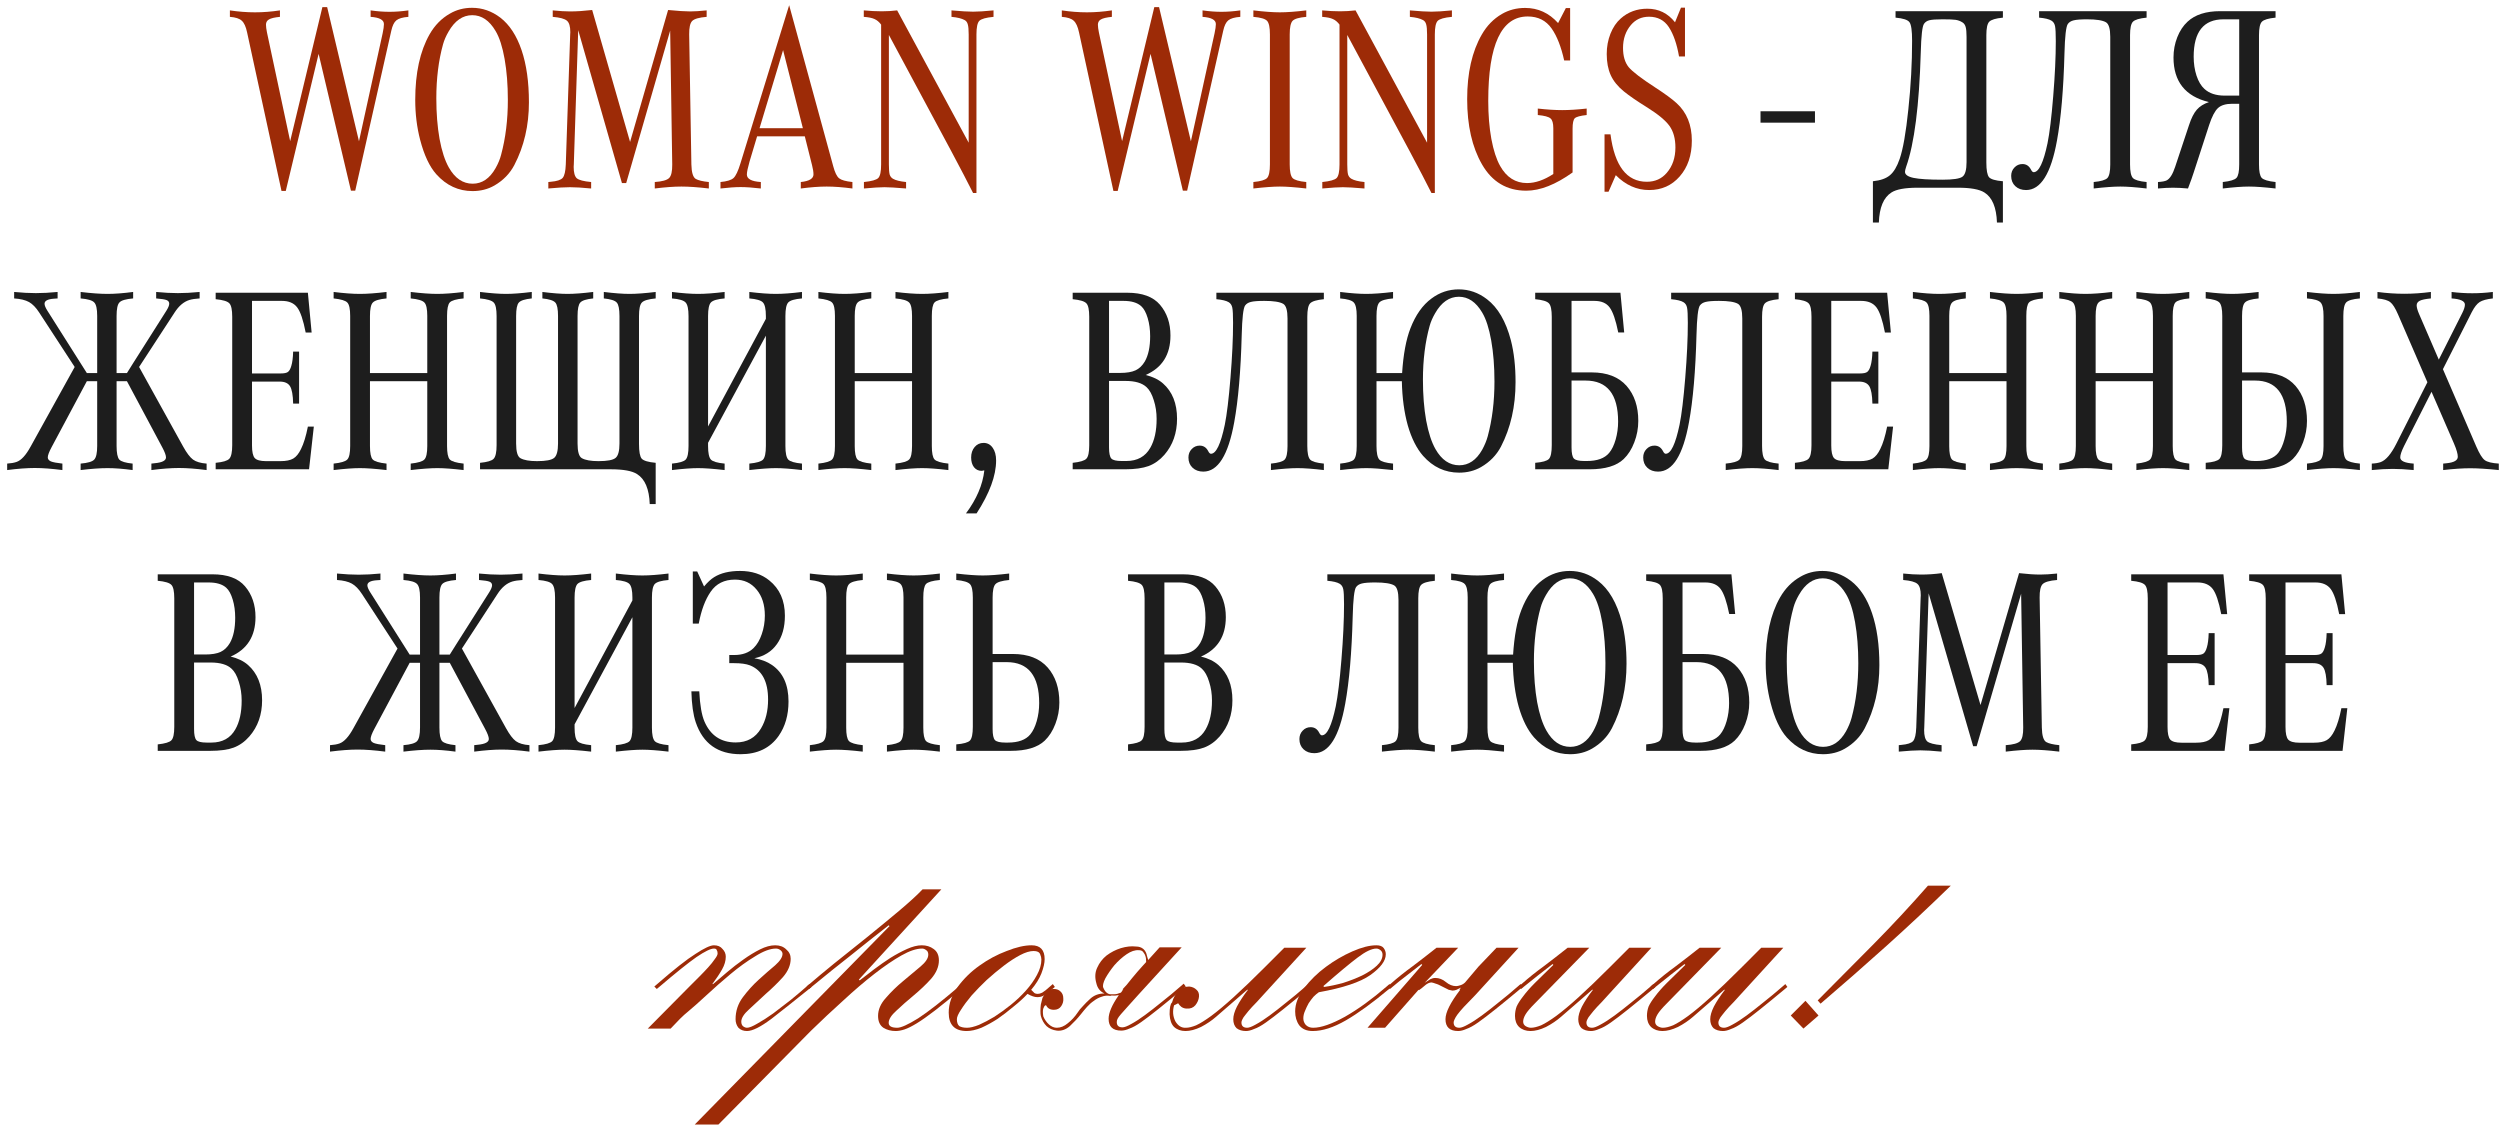 <?xml version="1.0" encoding="UTF-8"?> <svg xmlns="http://www.w3.org/2000/svg" width="293" height="132" viewBox="0 0 293 132" fill="none"><path d="M33.492 22.379H32.992L28.959 3.795C28.818 3.128 28.611 2.673 28.338 2.43C28.075 2.178 27.61 2.026 26.943 1.976V1.218C27.954 1.369 28.934 1.445 29.884 1.445C30.834 1.445 31.809 1.369 32.81 1.218V1.976C32.193 2.036 31.764 2.137 31.521 2.279C31.289 2.41 31.173 2.617 31.173 2.9C31.173 3.123 31.213 3.431 31.294 3.825L34.007 16.543L37.782 0.839H38.343L42.072 16.558L44.846 3.901C44.947 3.426 44.997 3.067 44.997 2.825C44.997 2.329 44.477 2.046 43.436 1.976V1.218C44.214 1.329 44.952 1.384 45.649 1.384C46.346 1.384 47.084 1.329 47.862 1.218V1.976C47.195 2.026 46.725 2.163 46.453 2.385C46.19 2.597 45.993 3.001 45.861 3.598L41.632 22.349H41.132L37.342 6.311L33.492 22.379Z" fill="#9D2B07"></path><path d="M55.321 0.915C56.523 0.915 57.63 1.299 58.64 2.067C59.722 2.905 60.55 4.174 61.126 5.871C61.702 7.559 61.99 9.6 61.99 11.996C61.99 14.704 61.419 17.155 60.278 19.348C59.752 20.348 58.974 21.146 57.943 21.743C57.185 22.177 56.331 22.395 55.381 22.395C53.734 22.395 52.319 21.738 51.137 20.424C50.338 19.524 49.707 18.18 49.242 16.392C48.858 14.916 48.666 13.355 48.666 11.708C48.666 8.555 49.227 5.993 50.348 4.022C50.955 2.961 51.748 2.152 52.728 1.597C53.507 1.142 54.371 0.915 55.321 0.915ZM55.351 1.779C54.229 1.779 53.299 2.425 52.562 3.719C52.269 4.224 52.056 4.714 51.925 5.189C51.4 7.079 51.137 9.191 51.137 11.526C51.137 13.274 51.263 14.861 51.516 16.285C51.778 17.7 52.142 18.817 52.607 19.636C53.325 20.899 54.254 21.53 55.396 21.53C56.498 21.53 57.392 20.924 58.079 19.711C58.383 19.176 58.6 18.65 58.731 18.135C59.257 16.184 59.52 14.042 59.52 11.708C59.52 9.939 59.393 8.342 59.141 6.917C58.888 5.482 58.534 4.386 58.079 3.628C57.352 2.395 56.442 1.779 55.351 1.779Z" fill="#9D2B07"></path><path d="M67.766 3.537L67.251 19.272C67.24 19.444 67.235 19.54 67.235 19.56C67.235 20.227 67.357 20.672 67.599 20.894C67.852 21.106 68.413 21.253 69.282 21.333V22.091C68.251 21.99 67.422 21.94 66.796 21.94C66.189 21.94 65.346 21.99 64.264 22.091V21.333C64.385 21.323 64.481 21.313 64.552 21.303C65.27 21.242 65.735 21.091 65.947 20.848C66.159 20.596 66.28 20.07 66.311 19.272L66.826 4.037L66.841 3.78C66.841 3.102 66.71 2.653 66.447 2.43C66.184 2.198 65.629 2.046 64.78 1.976V1.218C65.568 1.299 66.245 1.339 66.811 1.339C67.589 1.339 68.453 1.283 69.403 1.172L73.845 16.634L78.301 1.172C79.443 1.283 80.302 1.339 80.878 1.339C81.383 1.339 82.03 1.299 82.819 1.218V1.976C81.939 2.046 81.373 2.208 81.121 2.461C80.878 2.713 80.762 3.239 80.772 4.037L81.03 19.272C81.05 20.212 81.222 20.778 81.545 20.97C81.848 21.141 82.359 21.263 83.076 21.333V22.091C81.803 21.94 80.732 21.864 79.863 21.864C79.004 21.864 77.963 21.94 76.74 22.091V21.333C77.609 21.273 78.17 21.116 78.422 20.863C78.675 20.611 78.796 20.08 78.786 19.272L78.544 3.582L73.39 21.455H72.89L67.766 3.537Z" fill="#9D2B07"></path><path d="M88.731 15.982L87.851 18.923C87.639 19.661 87.533 20.171 87.533 20.454C87.533 20.97 88.079 21.263 89.17 21.333V22.091C88.22 21.98 87.432 21.925 86.805 21.925C86.179 21.925 85.391 21.98 84.441 22.091V21.333C85.198 21.263 85.709 21.106 85.972 20.863C86.234 20.621 86.502 20.055 86.775 19.166L92.49 0.611L97.659 19.499C97.851 20.217 98.078 20.682 98.341 20.894C98.604 21.106 99.124 21.253 99.903 21.333V22.091C98.771 21.94 97.765 21.864 96.886 21.864C96.007 21.864 94.996 21.94 93.854 22.091V21.333C94.844 21.232 95.34 20.934 95.34 20.439C95.34 20.156 95.284 19.797 95.173 19.363L94.324 15.982H88.731ZM89.019 15.027H94.097L91.777 5.871L89.019 15.027Z" fill="#9D2B07"></path><path d="M114.44 22.622H114.046C113.449 21.429 112.59 19.782 111.469 17.68L104.177 4.098V19.272C104.177 19.828 104.208 20.222 104.268 20.454C104.339 20.677 104.47 20.843 104.662 20.954C104.976 21.136 105.486 21.263 106.193 21.333V22.091C105.001 21.99 104.157 21.94 103.662 21.94C103.147 21.94 102.343 21.99 101.252 22.091V21.333C102.151 21.242 102.712 21.086 102.934 20.863C103.157 20.631 103.268 20.101 103.268 19.272V2.885C103.035 2.572 102.778 2.355 102.495 2.233C102.222 2.102 101.802 2.016 101.236 1.976V1.218C101.974 1.288 102.677 1.324 103.344 1.324C103.95 1.324 104.551 1.288 105.147 1.218L113.53 16.725V4.037C113.53 3.481 113.495 3.087 113.424 2.855C113.364 2.622 113.242 2.456 113.06 2.355C112.717 2.163 112.201 2.036 111.514 1.976V1.218C112.646 1.319 113.49 1.369 114.046 1.369C114.612 1.369 115.41 1.319 116.441 1.218V1.976C115.562 2.056 115.006 2.213 114.773 2.446C114.551 2.678 114.44 3.209 114.44 4.037V22.622Z" fill="#9D2B07"></path><path d="M130.993 22.379H130.493L126.461 3.795C126.319 3.128 126.112 2.673 125.839 2.43C125.576 2.178 125.112 2.026 124.445 1.976V1.218C125.455 1.369 126.435 1.445 127.385 1.445C128.335 1.445 129.311 1.369 130.311 1.218V1.976C129.695 2.036 129.265 2.137 129.023 2.279C128.79 2.41 128.674 2.617 128.674 2.9C128.674 3.123 128.714 3.431 128.795 3.825L131.509 16.543L135.283 0.839H135.844L139.573 16.558L142.347 3.901C142.448 3.426 142.499 3.067 142.499 2.825C142.499 2.329 141.978 2.046 140.937 1.976V1.218C141.716 1.329 142.453 1.384 143.151 1.384C143.848 1.384 144.586 1.329 145.364 1.218V1.976C144.697 2.026 144.227 2.163 143.954 2.385C143.691 2.597 143.494 3.001 143.363 3.598L139.133 22.349H138.633L134.844 6.311L130.993 22.379Z" fill="#9D2B07"></path><path d="M153.095 21.333V22.091C151.781 21.94 150.75 21.864 150.002 21.864C149.244 21.864 148.209 21.94 146.895 22.091V21.333C147.744 21.253 148.279 21.096 148.502 20.863C148.724 20.621 148.835 20.09 148.835 19.272V4.037C148.835 3.219 148.724 2.688 148.502 2.446C148.279 2.203 147.744 2.046 146.895 1.976V1.218C148.148 1.369 149.184 1.445 150.002 1.445C150.811 1.445 151.842 1.369 153.095 1.218V1.976C152.256 2.046 151.72 2.203 151.488 2.446C151.266 2.688 151.154 3.219 151.154 4.037V19.272C151.154 20.09 151.266 20.621 151.488 20.863C151.71 21.096 152.246 21.253 153.095 21.333Z" fill="#9D2B07"></path><path d="M168.163 22.622H167.768C167.172 21.429 166.313 19.782 165.191 17.68L157.9 4.098V19.272C157.9 19.828 157.93 20.222 157.991 20.454C158.062 20.677 158.193 20.843 158.385 20.954C158.698 21.136 159.209 21.263 159.916 21.333V22.091C158.724 21.99 157.88 21.94 157.385 21.94C156.869 21.94 156.066 21.99 154.974 22.091V21.333C155.874 21.242 156.435 21.086 156.657 20.863C156.879 20.631 156.991 20.101 156.991 19.272V2.885C156.758 2.572 156.5 2.355 156.217 2.233C155.945 2.102 155.525 2.016 154.959 1.976V1.218C155.697 1.288 156.399 1.324 157.066 1.324C157.673 1.324 158.274 1.288 158.87 1.218L167.253 16.725V4.037C167.253 3.481 167.218 3.087 167.147 2.855C167.086 2.622 166.965 2.456 166.783 2.355C166.439 2.163 165.924 2.036 165.237 1.976V1.218C166.369 1.319 167.213 1.369 167.768 1.369C168.334 1.369 169.133 1.319 170.164 1.218V1.976C169.284 2.056 168.728 2.213 168.496 2.446C168.274 2.678 168.163 3.209 168.163 4.037V22.622Z" fill="#9D2B07"></path><path d="M182.609 2.703L183.518 0.945H184.019V7.084H183.321C182.968 5.487 182.478 4.239 181.851 3.34C181.194 2.4 180.259 1.93 179.047 1.93C175.964 1.93 174.423 5.23 174.423 11.829C174.423 13.456 174.544 14.941 174.787 16.285C175.04 17.63 175.383 18.686 175.818 19.454C176.566 20.788 177.617 21.455 178.971 21.455C179.941 21.455 180.967 21.101 182.048 20.393V15.027C182.048 14.441 181.937 14.057 181.715 13.875C181.492 13.683 180.997 13.552 180.229 13.481V12.723C181.32 12.845 182.275 12.905 183.094 12.905C183.902 12.905 184.857 12.845 185.959 12.723V13.481C185.211 13.562 184.746 13.688 184.564 13.86C184.393 14.032 184.307 14.441 184.307 15.088V20.212C182.316 21.637 180.507 22.349 178.88 22.349C176.606 22.349 174.878 21.323 173.695 19.272C172.533 17.261 171.952 14.709 171.952 11.617C171.952 8.555 172.523 6.033 173.665 4.052C174.261 3.011 175.045 2.208 176.015 1.642C176.833 1.167 177.743 0.93 178.743 0.93C180.259 0.93 181.548 1.521 182.609 2.703Z" fill="#9D2B07"></path><path d="M188.051 15.74H188.748C189.233 19.449 190.653 21.303 193.008 21.303C193.978 21.303 194.761 20.949 195.357 20.242C196.024 19.464 196.358 18.479 196.358 17.286C196.358 16.245 196.125 15.401 195.661 14.755C195.196 14.108 194.291 13.365 192.947 12.526C191.825 11.829 190.946 11.223 190.31 10.707C189.602 10.131 189.092 9.499 188.779 8.812C188.465 8.125 188.309 7.296 188.309 6.326C188.309 5.477 188.455 4.684 188.748 3.946C189.041 3.209 189.445 2.612 189.961 2.158C190.82 1.4 191.856 1.021 193.068 1.021C194.392 1.021 195.474 1.551 196.312 2.612L197.01 0.899H197.48V6.614H196.782C196.53 5.159 196.131 4.012 195.585 3.173C195.049 2.365 194.276 1.96 193.266 1.96C192.396 1.96 191.689 2.284 191.143 2.931C190.527 3.658 190.219 4.553 190.219 5.614C190.219 6.564 190.436 7.312 190.87 7.857C191.315 8.393 192.371 9.201 194.039 10.283C195.13 10.99 195.949 11.591 196.494 12.086C197.687 13.168 198.283 14.633 198.283 16.483C198.283 18.201 197.808 19.6 196.858 20.682C195.928 21.743 194.736 22.273 193.281 22.273C191.825 22.273 190.522 21.692 189.37 20.53L188.521 22.47H188.051V15.74Z" fill="#9D2B07"></path><path d="M206.332 14.376V13.041H212.714V14.376H206.332Z" fill="#1D1D1D"></path><path d="M234.74 2.067C233.901 2.147 233.366 2.309 233.133 2.552C232.911 2.784 232.8 3.31 232.8 4.128V19.044C232.8 19.944 232.906 20.52 233.118 20.773C233.34 21.015 233.881 21.172 234.74 21.242V26.078H234.043C233.982 24.31 233.492 23.137 232.572 22.561C231.986 22.187 230.955 22 229.48 22H224.75C223.275 22 222.249 22.187 221.673 22.561C220.753 23.147 220.263 24.32 220.203 26.078H219.505V21.242C220.385 21.151 221.047 20.919 221.491 20.545C221.946 20.171 222.33 19.529 222.643 18.62C223.037 17.478 223.376 15.543 223.659 12.814C223.952 10.075 224.098 7.397 224.098 4.78C224.098 3.608 223.997 2.885 223.795 2.612C223.603 2.329 223.058 2.147 222.158 2.067V1.309H234.74V2.067ZM230.48 18.999V4.325C230.48 3.79 230.445 3.401 230.374 3.158C230.303 2.905 230.172 2.723 229.98 2.612C229.738 2.461 229.475 2.365 229.192 2.324C228.919 2.284 228.409 2.264 227.661 2.264C226.933 2.264 226.423 2.299 226.13 2.37C225.847 2.44 225.635 2.582 225.493 2.794C225.291 3.077 225.165 4.194 225.114 6.144C224.932 12.38 224.361 16.846 223.401 19.545C223.31 19.817 223.265 20.015 223.265 20.136C223.265 20.469 223.598 20.707 224.265 20.848C224.942 20.99 226.069 21.061 227.646 21.061C228.899 21.061 229.682 20.944 229.995 20.712C230.319 20.479 230.48 19.909 230.48 18.999Z" fill="#1D1D1D"></path><path d="M238.984 2.067V1.309H251.581V2.067C250.743 2.147 250.207 2.309 249.975 2.552C249.752 2.784 249.641 3.31 249.641 4.128V19.272C249.641 20.09 249.752 20.621 249.975 20.863C250.197 21.096 250.732 21.253 251.581 21.333V22.091C250.308 21.94 249.282 21.864 248.504 21.864C247.726 21.864 246.685 21.94 245.381 22.091V21.333C246.23 21.253 246.766 21.096 246.988 20.863C247.211 20.621 247.322 20.09 247.322 19.272V4.325C247.322 3.385 247.155 2.814 246.822 2.612C246.427 2.38 245.685 2.264 244.593 2.264C243.866 2.264 243.345 2.304 243.032 2.385C242.729 2.456 242.501 2.597 242.35 2.809C242.137 3.113 242.006 4.26 241.956 6.25C241.844 10.475 241.551 13.885 241.076 16.483C240.379 20.343 239.171 22.273 237.453 22.273C236.938 22.273 236.519 22.122 236.195 21.819C235.872 21.515 235.71 21.116 235.71 20.621C235.71 20.227 235.836 19.898 236.089 19.636C236.342 19.363 236.655 19.226 237.029 19.226C237.474 19.226 237.807 19.444 238.029 19.878C238.13 20.08 238.237 20.181 238.348 20.181C238.954 20.181 239.495 19.049 239.97 16.786C240.212 15.593 240.435 13.759 240.637 11.283C240.839 8.807 240.94 6.655 240.94 4.825C240.94 3.936 240.91 3.345 240.849 3.052C240.788 2.759 240.647 2.547 240.424 2.415C240.142 2.243 239.661 2.127 238.984 2.067Z" fill="#1D1D1D"></path><path d="M262.435 12.162H261.632C260.874 12.162 260.313 12.329 259.949 12.663C259.585 12.996 259.242 13.653 258.918 14.633L257.114 20.181C256.983 20.606 256.756 21.242 256.432 22.091C255.765 22.031 255.179 22 254.674 22C254.148 22 253.562 22.031 252.915 22.091V21.333C253.411 21.303 253.754 21.237 253.946 21.136C254.32 20.934 254.648 20.404 254.931 19.545L256.553 14.664C256.816 13.855 257.119 13.254 257.463 12.86C257.807 12.466 258.282 12.167 258.888 11.965C256.119 11.298 254.734 9.555 254.734 6.735C254.734 5.907 254.881 5.119 255.174 4.371C255.467 3.623 255.871 3.011 256.387 2.536C257.266 1.718 258.539 1.309 260.207 1.309H266.695V2.067C265.856 2.147 265.32 2.309 265.088 2.552C264.866 2.784 264.754 3.31 264.754 4.128V19.272C264.754 20.09 264.86 20.616 265.073 20.848C265.295 21.081 265.836 21.242 266.695 21.333V22.091C265.381 21.94 264.34 21.864 263.572 21.864C262.804 21.864 261.783 21.94 260.51 22.091V21.333C261.369 21.242 261.904 21.081 262.117 20.848C262.329 20.616 262.435 20.09 262.435 19.272V12.162ZM262.435 11.207V2.264H260.601C258.266 2.264 257.099 3.724 257.099 6.645C257.099 7.443 257.21 8.186 257.433 8.873C257.665 9.56 257.973 10.075 258.357 10.419C258.923 10.945 259.717 11.207 260.737 11.207H262.435Z" fill="#1D1D1D"></path><path d="M11.39 44.677H10.178L6.039 52.423C5.746 52.969 5.6 53.363 5.6 53.606C5.6 53.808 5.721 53.965 5.964 54.076C6.216 54.177 6.666 54.263 7.313 54.333V55.091C6.07 54.93 4.993 54.849 4.084 54.849C3.164 54.849 2.083 54.93 0.84 55.091V54.333C1.295 54.303 1.663 54.237 1.946 54.136C2.492 53.944 3.038 53.348 3.584 52.348L8.753 43.01L4.584 36.613C4.21 36.037 3.816 35.633 3.402 35.4C2.987 35.168 2.406 35.026 1.658 34.976V34.218C2.588 34.309 3.437 34.354 4.205 34.354C4.983 34.354 5.832 34.309 6.752 34.218V34.976C6.57 34.986 6.428 34.996 6.327 35.006C5.59 35.056 5.221 35.254 5.221 35.597C5.221 35.789 5.332 36.062 5.554 36.416L10.178 43.722H11.39V37.022C11.39 36.203 11.274 35.678 11.042 35.446C10.819 35.203 10.289 35.046 9.45 34.976V34.218C10.713 34.369 11.764 34.445 12.603 34.445C13.442 34.445 14.442 34.369 15.604 34.218V34.976C14.756 35.046 14.22 35.203 13.998 35.446C13.775 35.678 13.664 36.203 13.664 37.022V43.722H14.877L15.589 42.585L19.5 36.416C19.723 36.062 19.834 35.789 19.834 35.597C19.834 35.395 19.733 35.254 19.531 35.173C19.339 35.092 18.929 35.026 18.303 34.976V34.218C19.222 34.309 20.071 34.354 20.849 34.354C21.617 34.354 22.466 34.309 23.396 34.218V34.976C22.901 35.006 22.502 35.067 22.199 35.157C21.542 35.36 20.966 35.845 20.471 36.613L16.302 43.01L21.471 52.348C21.885 53.095 22.269 53.601 22.623 53.864C22.987 54.126 23.517 54.283 24.215 54.333V55.091C22.972 54.93 21.89 54.849 20.971 54.849C20.061 54.849 18.985 54.93 17.742 55.091V54.333C17.924 54.313 18.055 54.298 18.136 54.288C19.015 54.207 19.455 53.98 19.455 53.606C19.455 53.363 19.308 52.969 19.015 52.423L14.877 44.677H13.664V52.272C13.664 53.09 13.77 53.621 13.982 53.864C14.205 54.096 14.725 54.252 15.544 54.333V55.091C14.442 54.94 13.462 54.864 12.603 54.864C11.744 54.864 10.693 54.94 9.45 55.091V54.333C10.289 54.263 10.819 54.106 11.042 53.864C11.274 53.621 11.39 53.09 11.39 52.272V44.677Z" fill="#1D1D1D"></path><path d="M36.781 49.998L36.221 55H25.276V54.242C26.115 54.162 26.645 54.005 26.867 53.773C27.1 53.53 27.216 52.999 27.216 52.181V37.128C27.216 36.31 27.105 35.784 26.883 35.552C26.66 35.309 26.125 35.147 25.276 35.067V34.309H36.084L36.524 38.977H35.826C35.543 37.512 35.21 36.527 34.826 36.022C34.442 35.516 33.846 35.264 33.037 35.264H29.535V43.768H32.916C33.3 43.768 33.573 43.712 33.734 43.601C33.906 43.48 34.043 43.237 34.144 42.873C34.265 42.479 34.336 41.923 34.356 41.206H35.053V47.3H34.356C34.336 46.309 34.214 45.632 33.992 45.268C33.77 44.905 33.366 44.723 32.779 44.723H29.535V52.211C29.535 52.949 29.642 53.439 29.854 53.682C30.076 53.924 30.516 54.045 31.173 54.045H32.87C33.527 54.045 34.028 53.944 34.371 53.742C34.715 53.54 35.018 53.166 35.281 52.62C35.594 51.994 35.862 51.12 36.084 49.998H36.781Z" fill="#1D1D1D"></path><path d="M43.36 43.722H50.076V37.022C50.076 36.214 49.964 35.693 49.742 35.461C49.52 35.218 48.984 35.056 48.135 34.976V34.218C49.388 34.369 50.429 34.445 51.258 34.445C52.087 34.445 53.112 34.369 54.335 34.218V34.976C53.476 35.056 52.935 35.213 52.713 35.446C52.501 35.678 52.395 36.203 52.395 37.022V52.272C52.395 53.09 52.501 53.616 52.713 53.848C52.935 54.081 53.476 54.242 54.335 54.333V55.091C53.062 54.94 52.036 54.864 51.258 54.864C50.48 54.864 49.439 54.94 48.135 55.091V54.333C48.994 54.242 49.53 54.081 49.742 53.848C49.964 53.616 50.076 53.09 50.076 52.272V44.677H43.36V52.272C43.36 53.09 43.466 53.616 43.679 53.848C43.901 54.081 44.442 54.242 45.301 54.333V55.091C43.997 54.94 42.956 54.864 42.178 54.864C41.4 54.864 40.374 54.94 39.101 55.091V54.333C39.96 54.242 40.495 54.081 40.708 53.848C40.93 53.616 41.041 53.09 41.041 52.272V37.022C41.041 36.214 40.93 35.693 40.708 35.461C40.495 35.228 39.96 35.067 39.101 34.976V34.218C40.323 34.369 41.349 34.445 42.178 34.445C43.007 34.445 44.047 34.369 45.301 34.218V34.976C44.452 35.056 43.916 35.218 43.694 35.461C43.471 35.693 43.36 36.214 43.36 37.022V43.722Z" fill="#1D1D1D"></path><path d="M76.846 54.242V59.078H76.149C76.088 57.32 75.593 56.147 74.663 55.561C74.077 55.187 73.051 55 71.586 55H56.26V54.242C57.099 54.162 57.63 54.005 57.852 53.773C58.084 53.53 58.201 52.999 58.201 52.181V37.037C58.201 36.219 58.09 35.693 57.867 35.461C57.645 35.218 57.109 35.056 56.26 34.976V34.218C57.514 34.369 58.529 34.445 59.307 34.445C60.085 34.445 61.091 34.369 62.324 34.218V34.976C61.526 35.056 61.02 35.218 60.808 35.461C60.596 35.693 60.49 36.219 60.49 37.037V51.984C60.49 52.934 60.656 53.505 60.99 53.697C61.394 53.929 62.046 54.045 62.945 54.045C63.976 54.045 64.643 53.919 64.946 53.666C65.249 53.414 65.401 52.853 65.401 51.984V37.037C65.401 36.219 65.295 35.693 65.083 35.461C64.871 35.218 64.365 35.056 63.567 34.976V34.218C64.769 34.369 65.755 34.445 66.523 34.445C67.291 34.445 68.291 34.369 69.524 34.218V34.976C68.726 35.056 68.221 35.218 68.008 35.461C67.796 35.693 67.69 36.219 67.69 37.037V51.984C67.69 52.934 67.857 53.505 68.19 53.697C68.595 53.929 69.246 54.045 70.146 54.045C71.177 54.045 71.844 53.919 72.147 53.666C72.45 53.414 72.602 52.853 72.602 51.984V37.037C72.602 36.219 72.495 35.693 72.283 35.461C72.071 35.218 71.566 35.056 70.767 34.976V34.218C72 34.369 73.006 34.445 73.784 34.445C74.562 34.445 75.583 34.369 76.846 34.218V34.976C75.987 35.056 75.446 35.218 75.224 35.461C75.002 35.693 74.891 36.219 74.891 37.037V52.029C74.891 52.929 74.997 53.505 75.209 53.757C75.431 54 75.977 54.162 76.846 54.242Z" fill="#1D1D1D"></path><path d="M82.985 49.983L89.761 37.371V37.037C89.761 36.219 89.645 35.688 89.413 35.446C89.19 35.203 88.66 35.046 87.821 34.976V34.218C89.074 34.369 90.11 34.445 90.928 34.445C91.747 34.445 92.768 34.369 93.991 34.218V34.976C93.152 35.046 92.616 35.203 92.384 35.446C92.161 35.688 92.05 36.219 92.05 37.037V52.272C92.05 53.09 92.161 53.621 92.384 53.864C92.606 54.096 93.142 54.252 93.991 54.333V55.091C92.707 54.94 91.686 54.864 90.928 54.864C90.171 54.864 89.135 54.94 87.821 55.091V54.333C88.67 54.252 89.206 54.096 89.428 53.864C89.65 53.621 89.761 53.09 89.761 52.272V39.341L82.985 51.893V52.272C82.985 53.09 83.097 53.621 83.319 53.864C83.541 54.096 84.077 54.252 84.926 54.333V55.091C83.612 54.94 82.576 54.864 81.818 54.864C81.05 54.864 80.029 54.94 78.756 55.091V54.333C79.605 54.252 80.141 54.096 80.363 53.864C80.585 53.621 80.696 53.09 80.696 52.272V37.037C80.696 36.219 80.58 35.688 80.348 35.446C80.125 35.203 79.595 35.046 78.756 34.976V34.218C79.979 34.369 80.999 34.445 81.818 34.445C82.637 34.445 83.672 34.369 84.926 34.218V34.976C84.087 35.046 83.551 35.203 83.319 35.446C83.097 35.688 82.985 36.219 82.985 37.037V49.983Z" fill="#1D1D1D"></path><path d="M100.175 43.722H106.891V37.022C106.891 36.214 106.78 35.693 106.557 35.461C106.335 35.218 105.799 35.056 104.95 34.976V34.218C106.204 34.369 107.244 34.445 108.073 34.445C108.902 34.445 109.928 34.369 111.15 34.218V34.976C110.291 35.056 109.751 35.213 109.528 35.446C109.316 35.678 109.21 36.203 109.21 37.022V52.272C109.21 53.09 109.316 53.616 109.528 53.848C109.751 54.081 110.291 54.242 111.15 54.333V55.091C109.877 54.94 108.851 54.864 108.073 54.864C107.295 54.864 106.254 54.94 104.95 55.091V54.333C105.809 54.242 106.345 54.081 106.557 53.848C106.78 53.616 106.891 53.09 106.891 52.272V44.677H100.175V52.272C100.175 53.09 100.281 53.616 100.494 53.848C100.716 54.081 101.257 54.242 102.116 54.333V55.091C100.812 54.94 99.771 54.864 98.993 54.864C98.215 54.864 97.189 54.94 95.916 55.091V54.333C96.775 54.242 97.31 54.081 97.523 53.848C97.745 53.616 97.856 53.09 97.856 52.272V37.022C97.856 36.214 97.745 35.693 97.523 35.461C97.31 35.228 96.775 35.067 95.916 34.976V34.218C97.139 34.369 98.164 34.445 98.993 34.445C99.822 34.445 100.863 34.369 102.116 34.218V34.976C101.267 35.056 100.731 35.218 100.509 35.461C100.287 35.693 100.175 36.214 100.175 37.022V43.722Z" fill="#1D1D1D"></path><path d="M114.455 60.169H113.212C114.455 58.502 115.172 56.825 115.364 55.137H115.274C115.183 55.167 115.102 55.182 115.031 55.182C114.677 55.182 114.384 55.041 114.152 54.758C113.929 54.465 113.818 54.086 113.818 53.621C113.818 53.126 113.955 52.717 114.228 52.393C114.5 52.07 114.849 51.908 115.274 51.908C115.718 51.908 116.072 52.095 116.335 52.469C116.608 52.843 116.744 53.343 116.744 53.97C116.744 55.748 115.981 57.815 114.455 60.169Z" fill="#1D1D1D"></path><path d="M129.978 44.647V52.438C129.978 53.105 130.069 53.54 130.25 53.742C130.432 53.934 130.832 54.03 131.448 54.03H132.009C133.292 54.03 134.227 53.515 134.813 52.484C135.308 51.625 135.556 50.498 135.556 49.104C135.556 48.325 135.445 47.593 135.223 46.906C135.01 46.208 134.727 45.698 134.374 45.374C133.858 44.889 133.04 44.647 131.918 44.647H129.978ZM134.268 43.95C135.106 44.152 135.783 44.48 136.299 44.935C137.4 45.905 137.951 47.285 137.951 49.073C137.951 50.751 137.456 52.161 136.466 53.303C135.93 53.919 135.313 54.359 134.616 54.621C133.919 54.874 133.004 55 131.872 55H125.718V54.242C126.577 54.151 127.113 53.99 127.325 53.757C127.547 53.525 127.658 52.999 127.658 52.181V37.128C127.658 36.31 127.547 35.784 127.325 35.552C127.102 35.309 126.567 35.147 125.718 35.067V34.309H132.13C133.878 34.309 135.152 34.779 135.95 35.718C136.769 36.678 137.178 37.881 137.178 39.326C137.178 41.56 136.208 43.101 134.268 43.95ZM129.978 43.707H131.266C132.044 43.707 132.651 43.606 133.085 43.404C133.52 43.202 133.883 42.853 134.177 42.358C134.591 41.63 134.798 40.645 134.798 39.402C134.798 38.624 134.702 37.916 134.51 37.28C134.318 36.633 134.065 36.168 133.752 35.885C133.297 35.471 132.605 35.264 131.675 35.264H129.978V43.707Z" fill="#1D1D1D"></path><path d="M142.559 35.067V34.309H155.156V35.067C154.318 35.147 153.782 35.309 153.549 35.552C153.327 35.784 153.216 36.31 153.216 37.128V52.272C153.216 53.09 153.327 53.621 153.549 53.864C153.772 54.096 154.307 54.252 155.156 54.333V55.091C153.883 54.94 152.857 54.864 152.079 54.864C151.301 54.864 150.26 54.94 148.956 55.091V54.333C149.805 54.252 150.341 54.096 150.563 53.864C150.786 53.621 150.897 53.09 150.897 52.272V37.325C150.897 36.385 150.73 35.814 150.396 35.612C150.002 35.38 149.26 35.264 148.168 35.264C147.44 35.264 146.92 35.304 146.607 35.385C146.304 35.456 146.076 35.597 145.925 35.809C145.712 36.112 145.581 37.26 145.53 39.25C145.419 43.475 145.126 46.885 144.651 49.483C143.954 53.343 142.746 55.273 141.028 55.273C140.513 55.273 140.094 55.122 139.77 54.819C139.447 54.515 139.285 54.116 139.285 53.621C139.285 53.227 139.411 52.898 139.664 52.636C139.917 52.363 140.23 52.226 140.604 52.226C141.049 52.226 141.382 52.444 141.604 52.878C141.705 53.08 141.812 53.181 141.923 53.181C142.529 53.181 143.07 52.05 143.545 49.786C143.787 48.593 144.01 46.759 144.212 44.283C144.414 41.807 144.515 39.655 144.515 37.825C144.515 36.936 144.485 36.345 144.424 36.052C144.363 35.759 144.222 35.547 143.999 35.415C143.716 35.243 143.236 35.127 142.559 35.067Z" fill="#1D1D1D"></path><path d="M164.327 43.722C164.469 41.539 164.792 39.796 165.298 38.492C165.904 36.916 166.733 35.744 167.784 34.976C168.734 34.268 169.795 33.914 170.967 33.914C172.17 33.914 173.271 34.298 174.272 35.067C175.555 36.047 176.49 37.654 177.076 39.887C177.44 41.302 177.622 42.934 177.622 44.783C177.622 47.623 177.051 50.145 175.909 52.348C175.383 53.348 174.605 54.146 173.574 54.743C172.816 55.177 171.962 55.395 171.012 55.395C169.355 55.395 167.945 54.738 166.783 53.424C166.025 52.555 165.429 51.367 164.994 49.861C164.57 48.346 164.337 46.618 164.297 44.677H161.326V52.272C161.326 53.09 161.437 53.621 161.659 53.864C161.882 54.096 162.417 54.252 163.266 54.333V55.091C161.922 54.94 160.876 54.864 160.128 54.864C159.36 54.864 158.34 54.94 157.066 55.091V54.333C157.915 54.252 158.451 54.096 158.673 53.864C158.895 53.621 159.007 53.09 159.007 52.272V37.022C159.007 36.214 158.89 35.688 158.658 35.446C158.436 35.203 157.905 35.046 157.066 34.976V34.218C158.289 34.369 159.31 34.445 160.128 34.445C160.937 34.445 161.983 34.369 163.266 34.218V34.976C162.427 35.046 161.892 35.203 161.659 35.446C161.437 35.688 161.326 36.214 161.326 37.022V43.722H164.327ZM170.982 34.779C169.86 34.779 168.931 35.425 168.193 36.719C167.9 37.224 167.688 37.714 167.556 38.189C167.031 40.079 166.768 42.186 166.768 44.511C166.768 46.269 166.894 47.861 167.147 49.285C167.41 50.7 167.773 51.817 168.238 52.636C168.956 53.899 169.886 54.531 171.028 54.531C172.129 54.531 173.023 53.924 173.711 52.711C174.004 52.176 174.221 51.65 174.362 51.135C174.888 49.184 175.151 47.042 175.151 44.708C175.151 42.939 175.024 41.342 174.772 39.917C174.519 38.482 174.165 37.386 173.711 36.628C172.983 35.395 172.074 34.779 170.982 34.779Z" fill="#1D1D1D"></path><path d="M184.185 43.646H186.55C188.349 43.646 189.713 44.177 190.643 45.238C191.553 46.279 192.007 47.643 192.007 49.331C192.007 50.2 191.851 51.039 191.537 51.847C191.234 52.646 190.82 53.297 190.294 53.803C189.456 54.601 188.127 55 186.308 55H179.926V54.242C180.775 54.172 181.31 54.02 181.533 53.788C181.755 53.545 181.866 53.01 181.866 52.181V37.128C181.866 36.31 181.755 35.784 181.533 35.552C181.31 35.309 180.775 35.147 179.926 35.067V34.309H189.915L190.355 38.962H189.658C189.365 37.507 189.026 36.527 188.642 36.022C188.268 35.516 187.672 35.264 186.853 35.264H184.185V43.646ZM184.185 44.601V52.438C184.185 53.105 184.276 53.54 184.458 53.742C184.65 53.934 185.06 54.03 185.686 54.03H185.974C187.197 54.03 188.071 53.712 188.597 53.075C188.91 52.701 189.163 52.181 189.355 51.514C189.547 50.837 189.643 50.139 189.643 49.422C189.643 46.208 188.369 44.601 185.823 44.601H184.185Z" fill="#1D1D1D"></path><path d="M195.858 35.067V34.309H208.455V35.067C207.616 35.147 207.08 35.309 206.848 35.552C206.625 35.784 206.514 36.31 206.514 37.128V52.272C206.514 53.09 206.625 53.621 206.848 53.864C207.07 54.096 207.606 54.252 208.455 54.333V55.091C207.181 54.94 206.156 54.864 205.377 54.864C204.599 54.864 203.558 54.94 202.255 55.091V54.333C203.104 54.252 203.639 54.096 203.861 53.864C204.084 53.621 204.195 53.09 204.195 52.272V37.325C204.195 36.385 204.028 35.814 203.695 35.612C203.301 35.38 202.558 35.264 201.466 35.264C200.739 35.264 200.218 35.304 199.905 35.385C199.602 35.456 199.374 35.597 199.223 35.809C199.011 36.112 198.879 37.26 198.829 39.25C198.718 43.475 198.425 46.885 197.95 49.483C197.252 53.343 196.045 55.273 194.327 55.273C193.811 55.273 193.392 55.122 193.068 54.819C192.745 54.515 192.583 54.116 192.583 53.621C192.583 53.227 192.71 52.898 192.962 52.636C193.215 52.363 193.528 52.226 193.902 52.226C194.347 52.226 194.68 52.444 194.903 52.878C195.004 53.08 195.11 53.181 195.221 53.181C195.827 53.181 196.368 52.05 196.843 49.786C197.086 48.593 197.308 46.759 197.51 44.283C197.712 41.807 197.813 39.655 197.813 37.825C197.813 36.936 197.783 36.345 197.722 36.052C197.662 35.759 197.52 35.547 197.298 35.415C197.015 35.243 196.535 35.127 195.858 35.067Z" fill="#1D1D1D"></path><path d="M221.87 49.998L221.309 55H210.365V54.242C211.203 54.162 211.734 54.005 211.956 53.773C212.189 53.53 212.305 52.999 212.305 52.181V37.128C212.305 36.31 212.194 35.784 211.971 35.552C211.749 35.309 211.214 35.147 210.365 35.067V34.309H221.173L221.612 38.977H220.915C220.632 37.512 220.299 36.527 219.915 36.022C219.531 35.516 218.934 35.264 218.126 35.264H214.624V43.768H218.005C218.389 43.768 218.662 43.712 218.823 43.601C218.995 43.48 219.131 43.237 219.232 42.873C219.354 42.479 219.425 41.923 219.445 41.206H220.142V47.3H219.445C219.425 46.309 219.303 45.632 219.081 45.268C218.859 44.905 218.454 44.723 217.868 44.723H214.624V52.211C214.624 52.949 214.73 53.439 214.943 53.682C215.165 53.924 215.605 54.045 216.261 54.045H217.959C218.616 54.045 219.116 53.944 219.46 53.742C219.803 53.54 220.107 53.166 220.369 52.62C220.683 51.994 220.95 51.12 221.173 49.998H221.87Z" fill="#1D1D1D"></path><path d="M228.449 43.722H235.164V37.022C235.164 36.214 235.053 35.693 234.831 35.461C234.609 35.218 234.073 35.056 233.224 34.976V34.218C234.477 34.369 235.518 34.445 236.347 34.445C237.175 34.445 238.201 34.369 239.424 34.218V34.976C238.565 35.056 238.024 35.213 237.802 35.446C237.59 35.678 237.484 36.203 237.484 37.022V52.272C237.484 53.09 237.59 53.616 237.802 53.848C238.024 54.081 238.565 54.242 239.424 54.333V55.091C238.151 54.94 237.125 54.864 236.347 54.864C235.569 54.864 234.528 54.94 233.224 55.091V54.333C234.083 54.242 234.619 54.081 234.831 53.848C235.053 53.616 235.164 53.09 235.164 52.272V44.677H228.449V52.272C228.449 53.09 228.555 53.616 228.767 53.848C228.99 54.081 229.53 54.242 230.389 54.333V55.091C229.086 54.94 228.045 54.864 227.267 54.864C226.489 54.864 225.463 54.94 224.189 55.091V54.333C225.048 54.242 225.584 54.081 225.796 53.848C226.019 53.616 226.13 53.09 226.13 52.272V37.022C226.13 36.214 226.019 35.693 225.796 35.461C225.584 35.228 225.048 35.067 224.189 34.976V34.218C225.412 34.369 226.438 34.445 227.267 34.445C228.095 34.445 229.136 34.369 230.389 34.218V34.976C229.54 35.056 229.005 35.218 228.783 35.461C228.56 35.693 228.449 36.214 228.449 37.022V43.722Z" fill="#1D1D1D"></path><path d="M245.609 43.722H252.324V37.022C252.324 36.214 252.213 35.693 251.991 35.461C251.768 35.218 251.233 35.056 250.384 34.976V34.218C251.637 34.369 252.678 34.445 253.507 34.445C254.335 34.445 255.361 34.369 256.584 34.218V34.976C255.725 35.056 255.184 35.213 254.962 35.446C254.75 35.678 254.643 36.203 254.643 37.022V52.272C254.643 53.09 254.75 53.616 254.962 53.848C255.184 54.081 255.725 54.242 256.584 54.333V55.091C255.31 54.94 254.285 54.864 253.507 54.864C252.728 54.864 251.687 54.94 250.384 55.091V54.333C251.243 54.242 251.778 54.081 251.991 53.848C252.213 53.616 252.324 53.09 252.324 52.272V44.677H245.609V52.272C245.609 53.09 245.715 53.616 245.927 53.848C246.149 54.081 246.69 54.242 247.549 54.333V55.091C246.245 54.94 245.205 54.864 244.426 54.864C243.648 54.864 242.623 54.94 241.349 55.091V54.333C242.208 54.242 242.744 54.081 242.956 53.848C243.178 53.616 243.29 53.09 243.29 52.272V37.022C243.29 36.214 243.178 35.693 242.956 35.461C242.744 35.228 242.208 35.067 241.349 34.976V34.218C242.572 34.369 243.598 34.445 244.426 34.445C245.255 34.445 246.296 34.369 247.549 34.218V34.976C246.7 35.056 246.165 35.218 245.942 35.461C245.72 35.693 245.609 36.214 245.609 37.022V43.722Z" fill="#1D1D1D"></path><path d="M276.578 54.333V55.091C275.264 54.94 274.234 54.864 273.486 54.864C272.728 54.864 271.692 54.94 270.378 55.091V54.333C271.227 54.252 271.763 54.096 271.985 53.864C272.207 53.621 272.319 53.09 272.319 52.272V37.037C272.319 36.219 272.202 35.688 271.97 35.446C271.748 35.203 271.217 35.046 270.378 34.976V34.218C271.631 34.369 272.667 34.445 273.486 34.445C274.294 34.445 275.325 34.369 276.578 34.218V34.976C275.739 35.046 275.204 35.203 274.971 35.446C274.749 35.688 274.638 36.219 274.638 37.037V52.272C274.638 53.09 274.749 53.621 274.971 53.864C275.194 54.096 275.729 54.252 276.578 54.333ZM262.769 43.646H265.027C266.786 43.646 268.125 44.177 269.044 45.238C269.934 46.279 270.378 47.643 270.378 49.331C270.378 50.19 270.227 51.024 269.923 51.832C269.62 52.641 269.216 53.297 268.711 53.803C267.882 54.601 266.573 55 264.785 55H258.509V54.242C259.358 54.172 259.893 54.02 260.116 53.788C260.338 53.545 260.449 53.01 260.449 52.181V37.037C260.449 36.219 260.338 35.693 260.116 35.461C259.893 35.218 259.358 35.056 258.509 34.976V34.218C259.792 34.369 260.828 34.445 261.616 34.445C262.395 34.445 263.425 34.369 264.709 34.218V34.976C263.86 35.056 263.324 35.218 263.102 35.461C262.88 35.693 262.769 36.219 262.769 37.037V43.646ZM262.769 44.601V52.438C262.769 53.105 262.86 53.54 263.041 53.742C263.233 53.934 263.643 54.03 264.269 54.03H264.451C265.644 54.03 266.498 53.712 267.013 53.075C267.306 52.701 267.544 52.181 267.725 51.514C267.917 50.847 268.013 50.15 268.013 49.422C268.013 46.208 266.776 44.601 264.3 44.601H262.769Z" fill="#1D1D1D"></path><path d="M286.31 43.267L290.221 52.332C290.585 53.171 290.913 53.702 291.206 53.924C291.499 54.146 292.05 54.283 292.859 54.333V55.091C291.494 54.95 290.378 54.879 289.509 54.879C288.619 54.879 287.563 54.95 286.34 55.091V54.333C286.532 54.313 286.679 54.298 286.78 54.288C287.629 54.197 288.053 53.944 288.053 53.53C288.053 53.197 287.907 52.686 287.614 51.999L284.976 45.92L281.778 52.226C281.464 52.853 281.308 53.313 281.308 53.606C281.308 54.02 281.833 54.263 282.884 54.333V55.091C281.965 55 281.146 54.955 280.429 54.955C279.711 54.955 278.892 55 277.973 55.091V54.333C278.407 54.313 278.761 54.252 279.034 54.151C279.64 53.919 280.247 53.202 280.853 51.999L284.491 44.798L281.05 36.855C280.727 36.108 280.423 35.627 280.141 35.415C279.868 35.193 279.367 35.046 278.64 34.976V34.218C279.711 34.359 280.757 34.43 281.778 34.43C282.788 34.43 283.829 34.359 284.9 34.218V34.976C284.274 35.036 283.839 35.127 283.597 35.248C283.354 35.37 283.233 35.547 283.233 35.779C283.233 36.022 283.324 36.355 283.506 36.779L285.825 42.146L288.584 36.673C288.786 36.269 288.887 35.946 288.887 35.703C288.887 35.289 288.367 35.046 287.326 34.976V34.218C288.144 34.319 288.953 34.369 289.751 34.369C290.55 34.369 291.353 34.319 292.161 34.218V34.976C291.444 35.056 290.929 35.198 290.615 35.4C290.302 35.602 289.994 35.996 289.691 36.583L286.31 43.267Z" fill="#1D1D1D"></path><path d="M22.744 77.647V85.439C22.744 86.106 22.835 86.54 23.017 86.742C23.199 86.934 23.598 87.03 24.215 87.03H24.776C26.059 87.03 26.994 86.515 27.58 85.484C28.075 84.625 28.323 83.498 28.323 82.104C28.323 81.326 28.212 80.593 27.989 79.906C27.777 79.208 27.494 78.698 27.14 78.374C26.625 77.889 25.806 77.647 24.685 77.647H22.744ZM27.034 76.95C27.873 77.152 28.55 77.48 29.066 77.935C30.167 78.905 30.718 80.285 30.718 82.073C30.718 83.751 30.223 85.161 29.232 86.303C28.697 86.919 28.08 87.359 27.383 87.621C26.686 87.874 25.771 88 24.639 88H18.485V87.242C19.344 87.151 19.879 86.99 20.091 86.757C20.314 86.525 20.425 85.999 20.425 85.181V70.128C20.425 69.31 20.314 68.784 20.091 68.552C19.869 68.309 19.334 68.147 18.485 68.067V67.309H24.897C26.645 67.309 27.919 67.779 28.717 68.718C29.535 69.678 29.945 70.881 29.945 72.326C29.945 74.56 28.975 76.101 27.034 76.95ZM22.744 76.707H24.033C24.811 76.707 25.417 76.606 25.852 76.404C26.286 76.202 26.65 75.853 26.943 75.358C27.358 74.63 27.565 73.645 27.565 72.402C27.565 71.624 27.469 70.916 27.277 70.28C27.085 69.633 26.832 69.168 26.519 68.885C26.064 68.471 25.372 68.264 24.442 68.264H22.744V76.707Z" fill="#1D1D1D"></path><path d="M49.227 77.677H48.014L43.876 85.423C43.583 85.969 43.436 86.363 43.436 86.606C43.436 86.808 43.557 86.965 43.8 87.076C44.053 87.177 44.502 87.263 45.149 87.333V88.091C43.906 87.93 42.83 87.849 41.92 87.849C41.001 87.849 39.919 87.93 38.676 88.091V87.333C39.131 87.303 39.5 87.237 39.783 87.136C40.328 86.944 40.874 86.348 41.42 85.348L46.589 76.01L42.42 69.613C42.047 69.037 41.652 68.632 41.238 68.4C40.824 68.168 40.243 68.026 39.495 67.976V67.218C40.425 67.309 41.273 67.354 42.041 67.354C42.82 67.354 43.669 67.309 44.588 67.218V67.976C44.406 67.986 44.265 67.996 44.164 68.006C43.426 68.056 43.057 68.254 43.057 68.597C43.057 68.789 43.168 69.062 43.391 69.416L48.014 76.722H49.227V70.022C49.227 69.204 49.111 68.678 48.878 68.445C48.656 68.203 48.125 68.046 47.286 67.976V67.218C48.55 67.369 49.601 67.445 50.439 67.445C51.278 67.445 52.279 67.369 53.441 67.218V67.976C52.592 68.046 52.056 68.203 51.834 68.445C51.612 68.678 51.501 69.204 51.501 70.022V76.722H52.713L53.426 75.585L57.337 69.416C57.559 69.062 57.67 68.789 57.67 68.597C57.67 68.395 57.569 68.254 57.367 68.173C57.175 68.092 56.766 68.026 56.139 67.976V67.218C57.059 67.309 57.908 67.354 58.686 67.354C59.454 67.354 60.303 67.309 61.233 67.218V67.976C60.737 68.006 60.338 68.067 60.035 68.157C59.378 68.36 58.802 68.845 58.307 69.613L54.138 76.01L59.307 85.348C59.722 86.095 60.106 86.601 60.459 86.864C60.823 87.126 61.354 87.283 62.051 87.333V88.091C60.808 87.93 59.727 87.849 58.807 87.849C57.898 87.849 56.821 87.93 55.578 88.091V87.333C55.76 87.313 55.892 87.298 55.972 87.288C56.852 87.207 57.291 86.98 57.291 86.606C57.291 86.363 57.145 85.969 56.852 85.423L52.713 77.677H51.501V85.272C51.501 86.09 51.607 86.621 51.819 86.864C52.041 87.096 52.562 87.252 53.38 87.333V88.091C52.279 87.94 51.298 87.864 50.439 87.864C49.58 87.864 48.529 87.94 47.286 88.091V87.333C48.125 87.263 48.656 87.106 48.878 86.864C49.111 86.621 49.227 86.09 49.227 85.272V77.677Z" fill="#1D1D1D"></path><path d="M67.341 82.983L74.117 70.371V70.037C74.117 69.219 74.001 68.688 73.769 68.445C73.546 68.203 73.016 68.046 72.177 67.976V67.218C73.43 67.369 74.466 67.445 75.285 67.445C76.103 67.445 77.124 67.369 78.347 67.218V67.976C77.508 68.046 76.972 68.203 76.74 68.445C76.518 68.688 76.406 69.219 76.406 70.037V85.272C76.406 86.09 76.518 86.621 76.74 86.864C76.962 87.096 77.498 87.252 78.347 87.333V88.091C77.063 87.94 76.043 87.864 75.285 87.864C74.527 87.864 73.491 87.94 72.177 88.091V87.333C73.026 87.252 73.562 87.096 73.784 86.864C74.006 86.621 74.117 86.09 74.117 85.272V72.341L67.341 84.893V85.272C67.341 86.09 67.453 86.621 67.675 86.864C67.897 87.096 68.433 87.252 69.282 87.333V88.091C67.968 87.94 66.932 87.864 66.174 87.864C65.406 87.864 64.385 87.94 63.112 88.091V87.333C63.961 87.252 64.497 87.096 64.719 86.864C64.941 86.621 65.052 86.09 65.052 85.272V70.037C65.052 69.219 64.936 68.688 64.704 68.445C64.481 68.203 63.951 68.046 63.112 67.976V67.218C64.335 67.369 65.356 67.445 66.174 67.445C66.993 67.445 68.029 67.369 69.282 67.218V67.976C68.443 68.046 67.907 68.203 67.675 68.445C67.453 68.688 67.341 69.219 67.341 70.037V82.983Z" fill="#1D1D1D"></path><path d="M81.954 81.027C82.035 82.634 82.237 83.811 82.561 84.559C83.268 86.197 84.491 87.015 86.229 87.015C87.553 87.015 88.538 86.469 89.185 85.378C89.741 84.448 90.019 83.316 90.019 81.982C90.019 79.88 89.312 78.546 87.897 77.98C87.452 77.809 86.836 77.723 86.047 77.723H85.471V76.768H86.047C87.018 76.768 87.775 76.495 88.321 75.949C88.725 75.555 89.044 75.014 89.276 74.327C89.519 73.64 89.64 72.912 89.64 72.144C89.64 70.881 89.317 69.865 88.67 69.097C88.033 68.319 87.189 67.93 86.138 67.93C84.885 67.93 83.935 68.405 83.288 69.355C82.652 70.275 82.187 71.518 81.894 73.084H81.197V66.975H81.712L82.515 68.734C82.93 68.238 83.324 67.875 83.698 67.642C84.476 67.157 85.487 66.915 86.73 66.915C88.104 66.915 89.246 67.283 90.155 68.021C91.378 69.001 91.99 70.381 91.99 72.159C91.99 73.514 91.676 74.625 91.05 75.494C90.433 76.364 89.554 76.914 88.412 77.147C89.231 77.288 89.918 77.551 90.474 77.935C91.767 78.824 92.414 80.249 92.414 82.21C92.414 83.796 92.03 85.14 91.262 86.242C90.261 87.677 88.771 88.394 86.79 88.394C84.142 88.394 82.394 87.151 81.545 84.665C81.242 83.776 81.07 82.563 81.03 81.027H81.954Z" fill="#1D1D1D"></path><path d="M99.175 76.722H105.89V70.022C105.89 69.214 105.779 68.693 105.557 68.461C105.334 68.218 104.799 68.056 103.95 67.976V67.218C105.203 67.369 106.244 67.445 107.073 67.445C107.901 67.445 108.927 67.369 110.15 67.218V67.976C109.291 68.056 108.75 68.213 108.528 68.445C108.316 68.678 108.21 69.204 108.21 70.022V85.272C108.21 86.09 108.316 86.616 108.528 86.848C108.75 87.081 109.291 87.242 110.15 87.333V88.091C108.877 87.94 107.851 87.864 107.073 87.864C106.294 87.864 105.254 87.94 103.95 88.091V87.333C104.809 87.242 105.345 87.081 105.557 86.848C105.779 86.616 105.89 86.09 105.89 85.272V77.677H99.175V85.272C99.175 86.09 99.281 86.616 99.493 86.848C99.716 87.081 100.256 87.242 101.115 87.333V88.091C99.812 87.94 98.771 87.864 97.993 87.864C97.214 87.864 96.189 87.94 94.915 88.091V87.333C95.774 87.242 96.31 87.081 96.522 86.848C96.745 86.616 96.856 86.09 96.856 85.272V70.022C96.856 69.214 96.745 68.693 96.522 68.461C96.31 68.228 95.774 68.067 94.915 67.976V67.218C96.138 67.369 97.164 67.445 97.993 67.445C98.821 67.445 99.862 67.369 101.115 67.218V67.976C100.266 68.056 99.731 68.218 99.508 68.461C99.286 68.693 99.175 69.214 99.175 70.022V76.722Z" fill="#1D1D1D"></path><path d="M116.335 76.646H118.699C120.498 76.646 121.863 77.177 122.792 78.238C123.702 79.279 124.157 80.643 124.157 82.331C124.157 83.2 124 84.039 123.687 84.847C123.384 85.646 122.969 86.297 122.444 86.803C121.605 87.601 120.276 88 118.457 88H112.075V87.242C112.924 87.172 113.46 87.02 113.682 86.788C113.904 86.545 114.015 86.01 114.015 85.181V70.037C114.015 69.219 113.904 68.693 113.682 68.461C113.46 68.218 112.924 68.056 112.075 67.976V67.218C113.358 67.369 114.394 67.445 115.183 67.445C115.961 67.445 116.992 67.369 118.275 67.218V67.976C117.426 68.056 116.89 68.218 116.668 68.461C116.446 68.693 116.335 69.219 116.335 70.037V76.646ZM116.335 77.601V85.439C116.335 86.106 116.426 86.54 116.608 86.742C116.8 86.934 117.209 87.03 117.835 87.03H118.123C119.346 87.03 120.22 86.712 120.746 86.075C121.059 85.701 121.312 85.181 121.504 84.514C121.696 83.837 121.792 83.134 121.792 82.407C121.792 79.203 120.518 77.601 117.972 77.601H116.335Z" fill="#1D1D1D"></path><path d="M136.466 77.647V85.439C136.466 86.106 136.556 86.54 136.738 86.742C136.92 86.934 137.319 87.03 137.936 87.03H138.497C139.78 87.03 140.715 86.515 141.301 85.484C141.796 84.625 142.044 83.498 142.044 82.104C142.044 81.326 141.933 80.593 141.71 79.906C141.498 79.208 141.215 78.698 140.862 78.374C140.346 77.889 139.528 77.647 138.406 77.647H136.466ZM140.755 76.95C141.594 77.152 142.271 77.48 142.787 77.935C143.888 78.905 144.439 80.285 144.439 82.073C144.439 83.751 143.944 85.161 142.953 86.303C142.418 86.919 141.801 87.359 141.104 87.621C140.407 87.874 139.492 88 138.36 88H132.206V87.242C133.065 87.151 133.601 86.99 133.813 86.757C134.035 86.525 134.146 85.999 134.146 85.181V70.128C134.146 69.31 134.035 68.784 133.813 68.552C133.59 68.309 133.055 68.147 132.206 68.067V67.309H138.618C140.366 67.309 141.64 67.779 142.438 68.718C143.257 69.678 143.666 70.881 143.666 72.326C143.666 74.56 142.696 76.101 140.755 76.95ZM136.466 76.707H137.754C138.532 76.707 139.139 76.606 139.573 76.404C140.008 76.202 140.371 75.853 140.665 75.358C141.079 74.63 141.286 73.645 141.286 72.402C141.286 71.624 141.19 70.916 140.998 70.28C140.806 69.633 140.553 69.168 140.24 68.885C139.785 68.471 139.093 68.264 138.163 68.264H136.466V76.707Z" fill="#1D1D1D"></path><path d="M155.566 68.067V67.309H168.163V68.067C167.324 68.147 166.788 68.309 166.556 68.552C166.333 68.784 166.222 69.31 166.222 70.128V85.272C166.222 86.09 166.333 86.621 166.556 86.864C166.778 87.096 167.314 87.252 168.163 87.333V88.091C166.889 87.94 165.863 87.864 165.085 87.864C164.307 87.864 163.266 87.94 161.963 88.091V87.333C162.812 87.252 163.347 87.096 163.569 86.864C163.792 86.621 163.903 86.09 163.903 85.272V70.325C163.903 69.385 163.736 68.814 163.403 68.612C163.009 68.38 162.266 68.264 161.174 68.264C160.447 68.264 159.926 68.304 159.613 68.385C159.31 68.456 159.082 68.597 158.931 68.809C158.719 69.112 158.587 70.26 158.537 72.25C158.426 76.475 158.132 79.885 157.658 82.483C156.96 86.343 155.753 88.273 154.035 88.273C153.519 88.273 153.1 88.122 152.776 87.819C152.453 87.515 152.291 87.116 152.291 86.621C152.291 86.227 152.418 85.898 152.67 85.636C152.923 85.363 153.236 85.226 153.61 85.226C154.055 85.226 154.388 85.444 154.611 85.878C154.712 86.08 154.818 86.181 154.929 86.181C155.535 86.181 156.076 85.049 156.551 82.786C156.793 81.593 157.016 79.759 157.218 77.283C157.42 74.807 157.521 72.655 157.521 70.826C157.521 69.936 157.491 69.345 157.43 69.052C157.369 68.759 157.228 68.547 157.006 68.415C156.723 68.243 156.243 68.127 155.566 68.067Z" fill="#1D1D1D"></path><path d="M177.334 76.722C177.475 74.539 177.798 72.796 178.304 71.493C178.91 69.916 179.739 68.744 180.79 67.976C181.74 67.268 182.801 66.915 183.973 66.915C185.176 66.915 186.277 67.299 187.278 68.067C188.561 69.047 189.496 70.654 190.082 72.887C190.446 74.302 190.628 75.934 190.628 77.783C190.628 80.623 190.057 83.144 188.915 85.348C188.389 86.348 187.611 87.146 186.58 87.743C185.823 88.177 184.969 88.394 184.019 88.394C182.361 88.394 180.952 87.738 179.789 86.424C179.031 85.555 178.435 84.367 178.001 82.862C177.576 81.346 177.344 79.618 177.303 77.677H174.332V85.272C174.332 86.09 174.443 86.621 174.666 86.864C174.888 87.096 175.424 87.252 176.273 87.333V88.091C174.928 87.94 173.882 87.864 173.135 87.864C172.367 87.864 171.346 87.94 170.073 88.091V87.333C170.921 87.252 171.457 87.096 171.679 86.864C171.902 86.621 172.013 86.09 172.013 85.272V70.022C172.013 69.214 171.897 68.688 171.664 68.445C171.442 68.203 170.911 68.046 170.073 67.976V67.218C171.295 67.369 172.316 67.445 173.135 67.445C173.943 67.445 174.989 67.369 176.273 67.218V67.976C175.434 68.046 174.898 68.203 174.666 68.445C174.443 68.688 174.332 69.214 174.332 70.022V76.722H177.334ZM183.988 67.779C182.867 67.779 181.937 68.425 181.199 69.719C180.906 70.224 180.694 70.714 180.562 71.189C180.037 73.079 179.774 75.186 179.774 77.51C179.774 79.269 179.901 80.861 180.153 82.285C180.416 83.7 180.78 84.817 181.245 85.636C181.962 86.899 182.892 87.531 184.034 87.531C185.135 87.531 186.03 86.924 186.717 85.711C187.01 85.176 187.227 84.65 187.369 84.135C187.894 82.184 188.157 80.042 188.157 77.708C188.157 75.939 188.031 74.342 187.778 72.917C187.525 71.482 187.172 70.386 186.717 69.628C185.989 68.395 185.08 67.779 183.988 67.779Z" fill="#1D1D1D"></path><path d="M197.192 76.646H199.556C201.355 76.646 202.72 77.177 203.649 78.238C204.559 79.279 205.014 80.643 205.014 82.331C205.014 83.2 204.857 84.039 204.544 84.847C204.24 85.646 203.826 86.297 203.301 86.803C202.462 87.601 201.133 88 199.314 88H192.932V87.242C193.781 87.172 194.317 87.02 194.539 86.788C194.761 86.545 194.872 86.01 194.872 85.181V70.128C194.872 69.31 194.761 68.784 194.539 68.552C194.317 68.309 193.781 68.147 192.932 68.067V67.309H202.922L203.361 71.962H202.664C202.371 70.507 202.032 69.527 201.648 69.022C201.274 68.516 200.678 68.264 199.86 68.264H197.192V76.646ZM197.192 77.601V85.439C197.192 86.106 197.283 86.54 197.464 86.742C197.657 86.934 198.066 87.03 198.692 87.03H198.98C200.203 87.03 201.077 86.712 201.603 86.075C201.916 85.701 202.169 85.181 202.361 84.514C202.553 83.837 202.649 83.139 202.649 82.422C202.649 79.208 201.375 77.601 198.829 77.601H197.192Z" fill="#1D1D1D"></path><path d="M213.593 66.915C214.796 66.915 215.903 67.299 216.913 68.067C217.995 68.895 218.823 70.159 219.399 71.856C219.975 73.554 220.263 75.59 220.263 77.965C220.263 80.694 219.692 83.155 218.55 85.348C218.025 86.348 217.247 87.146 216.216 87.743C215.458 88.177 214.604 88.394 213.654 88.394C212.007 88.394 210.592 87.738 209.41 86.424C208.611 85.524 207.98 84.175 207.515 82.376C207.131 80.911 206.939 79.355 206.939 77.708C206.939 74.555 207.5 71.993 208.621 70.022C209.228 68.961 210.021 68.153 211.001 67.597C211.779 67.142 212.644 66.915 213.593 66.915ZM213.624 67.779C212.502 67.779 211.572 68.425 210.835 69.719C210.541 70.224 210.329 70.714 210.198 71.189C209.672 73.079 209.41 75.191 209.41 77.526C209.41 79.274 209.536 80.861 209.789 82.285C210.051 83.7 210.415 84.817 210.88 85.636C211.598 86.899 212.527 87.531 213.669 87.531C214.771 87.531 215.665 86.924 216.352 85.711C216.645 85.176 216.863 84.65 217.004 84.135C217.53 82.184 217.792 80.042 217.792 77.708C217.792 75.949 217.666 74.352 217.413 72.917C217.161 71.482 216.807 70.386 216.352 69.628C215.625 68.395 214.715 67.779 213.624 67.779Z" fill="#1D1D1D"></path><path d="M226.039 69.537L225.523 85.272C225.513 85.444 225.508 85.54 225.508 85.56C225.508 86.227 225.63 86.671 225.872 86.894C226.125 87.106 226.686 87.252 227.555 87.333V88.091C226.524 87.99 225.695 87.94 225.069 87.94C224.462 87.94 223.618 87.99 222.537 88.091V87.333C222.658 87.323 222.754 87.313 222.825 87.303C223.543 87.242 224.008 87.091 224.22 86.848C224.432 86.596 224.553 86.07 224.584 85.272L225.099 70.037L225.114 69.779C225.114 69.102 224.983 68.653 224.72 68.43C224.457 68.198 223.901 68.046 223.053 67.976V67.218C223.841 67.299 224.538 67.339 225.144 67.339C225.973 67.339 226.782 67.283 227.57 67.172L232.117 82.634L236.635 67.172C237.605 67.283 238.429 67.339 239.106 67.339C239.651 67.339 240.313 67.299 241.091 67.218V67.976C240.212 68.046 239.646 68.208 239.394 68.461C239.151 68.713 239.035 69.239 239.045 70.037L239.303 85.272C239.323 86.212 239.495 86.778 239.818 86.97C240.121 87.141 240.632 87.263 241.349 87.333V88.091C240.066 87.94 239.02 87.864 238.211 87.864C237.403 87.864 236.357 87.94 235.073 88.091V87.333C235.943 87.273 236.503 87.116 236.756 86.864C237.009 86.611 237.13 86.08 237.12 85.272L236.877 69.582L231.663 87.455H231.253L226.039 69.537Z" fill="#1D1D1D"></path><path d="M261.283 82.998L260.722 88H249.777V87.242C250.616 87.162 251.147 87.005 251.369 86.772C251.602 86.53 251.718 85.999 251.718 85.181V70.128C251.718 69.31 251.607 68.784 251.384 68.552C251.162 68.309 250.626 68.147 249.777 68.067V67.309H260.586L261.025 71.978H260.328C260.045 70.512 259.712 69.527 259.328 69.022C258.943 68.516 258.347 68.264 257.539 68.264H254.037V76.768H257.418C257.802 76.768 258.074 76.712 258.236 76.601C258.408 76.48 258.544 76.237 258.645 75.873C258.767 75.479 258.837 74.923 258.858 74.206H259.555V80.3H258.858C258.837 79.309 258.716 78.632 258.494 78.268C258.271 77.905 257.867 77.723 257.281 77.723H254.037V85.211C254.037 85.949 254.143 86.439 254.355 86.682C254.578 86.924 255.017 87.045 255.674 87.045H257.372C258.029 87.045 258.529 86.944 258.873 86.742C259.216 86.54 259.52 86.166 259.782 85.62C260.096 84.994 260.363 84.12 260.586 82.998H261.283Z" fill="#1D1D1D"></path><path d="M275.108 82.998L274.547 88H263.602V87.242C264.441 87.162 264.972 87.005 265.194 86.772C265.426 86.53 265.543 85.999 265.543 85.181V70.128C265.543 69.31 265.431 68.784 265.209 68.552C264.987 68.309 264.451 68.147 263.602 68.067V67.309H274.411L274.85 71.978H274.153C273.87 70.512 273.536 69.527 273.152 69.022C272.768 68.516 272.172 68.264 271.364 68.264H267.862V76.768H271.242C271.626 76.768 271.899 76.712 272.061 76.601C272.233 76.48 272.369 76.237 272.47 75.873C272.591 75.479 272.662 74.923 272.682 74.206H273.38V80.3H272.682C272.662 79.309 272.541 78.632 272.319 78.268C272.096 77.905 271.692 77.723 271.106 77.723H267.862V85.211C267.862 85.949 267.968 86.439 268.18 86.682C268.403 86.924 268.842 87.045 269.499 87.045H271.197C271.854 87.045 272.354 86.944 272.698 86.742C273.041 86.54 273.344 86.166 273.607 85.62C273.92 84.994 274.188 84.12 274.411 82.998H275.108Z" fill="#1D1D1D"></path><path d="M80.802 115.621C81.185 115.238 81.568 114.855 81.951 114.473C82.333 114.09 82.684 113.723 83.003 113.372C83.322 113.021 83.577 112.702 83.769 112.415C83.992 112.128 84.104 111.905 84.104 111.745C84.104 111.586 84.072 111.458 84.008 111.362C83.976 111.235 83.864 111.171 83.673 111.171C83.29 111.171 82.604 111.506 81.616 112.176C80.659 112.846 79.207 114.01 77.262 115.669L76.975 115.908L76.687 115.621L77.022 115.334C79 113.611 80.499 112.431 81.52 111.793C82.541 111.123 83.258 110.788 83.673 110.788C84.12 110.788 84.454 110.932 84.678 111.219C84.933 111.474 85.061 111.777 85.061 112.128C85.061 112.606 84.917 113.101 84.63 113.611C84.343 114.122 83.96 114.696 83.482 115.334H83.577C84.056 114.919 84.598 114.457 85.204 113.946C85.842 113.404 86.48 112.91 87.118 112.463C87.788 111.984 88.442 111.586 89.08 111.267C89.718 110.948 90.308 110.788 90.85 110.788C91.392 110.788 91.823 110.948 92.142 111.267C92.493 111.554 92.668 111.921 92.668 112.367C92.668 113.101 92.365 113.819 91.759 114.52C91.153 115.19 90.483 115.844 89.749 116.482C89.048 117.12 88.394 117.726 87.788 118.3C87.182 118.842 86.879 119.321 86.879 119.736C86.879 119.959 86.942 120.134 87.07 120.262C87.23 120.39 87.389 120.453 87.549 120.453C87.804 120.453 88.203 120.294 88.745 119.975C89.319 119.656 89.941 119.257 90.611 118.779C91.281 118.268 91.966 117.742 92.668 117.2C93.37 116.626 93.992 116.099 94.534 115.621L94.869 115.334L95.108 115.669L94.821 115.908C93.163 117.248 91.695 118.412 90.419 119.401C89.144 120.358 88.186 120.836 87.549 120.836C87.134 120.836 86.799 120.709 86.544 120.453C86.32 120.166 86.209 119.831 86.209 119.449C86.209 118.492 86.496 117.63 87.07 116.865C87.644 116.099 88.266 115.413 88.936 114.807C89.638 114.169 90.276 113.611 90.85 113.133C91.424 112.622 91.711 112.176 91.711 111.793C91.711 111.634 91.632 111.49 91.472 111.362C91.312 111.235 91.137 111.171 90.946 111.171C90.276 111.171 89.462 111.474 88.505 112.08C87.549 112.654 86.576 113.356 85.587 114.185C84.63 114.983 83.705 115.796 82.812 116.626C81.951 117.423 81.233 118.061 80.659 118.539C80.34 118.795 80.021 119.082 79.702 119.401C79.383 119.72 79.016 120.102 78.601 120.549H75.922L80.802 115.621Z" fill="#9D2B07"></path><path d="M94.536 115.621L94.871 115.334C95.573 114.728 96.53 113.93 97.742 112.941C98.986 111.953 100.262 110.932 101.57 109.879C102.91 108.795 104.17 107.758 105.35 106.769C106.562 105.748 107.487 104.903 108.125 104.233H110.326L100.661 114.807L100.756 114.903C101.267 114.52 101.825 114.09 102.431 113.611C103.069 113.133 103.707 112.686 104.345 112.272C105.015 111.857 105.669 111.506 106.307 111.219C106.945 110.932 107.519 110.788 108.029 110.788C108.571 110.788 109.034 110.932 109.417 111.219C109.831 111.506 110.039 111.953 110.039 112.559C110.039 113.292 109.736 114.01 109.13 114.712C108.524 115.382 107.838 116.035 107.072 116.673C106.339 117.28 105.669 117.87 105.063 118.444C104.457 118.986 104.154 119.464 104.154 119.879C104.154 120.262 104.488 120.453 105.158 120.453C105.605 120.453 106.418 120.086 107.599 119.353C108.779 118.587 110.374 117.343 112.383 115.621L112.718 115.334L112.957 115.669L112.67 115.908C111.426 116.961 110.39 117.806 109.56 118.444C108.731 119.082 108.029 119.576 107.455 119.927C106.881 120.278 106.402 120.517 106.02 120.645C105.637 120.772 105.286 120.836 104.967 120.836C104.425 120.836 103.946 120.709 103.532 120.453C103.117 120.166 102.91 119.704 102.91 119.066C102.91 118.332 103.213 117.63 103.819 116.961C104.425 116.259 105.095 115.605 105.828 114.999C106.594 114.361 107.28 113.787 107.886 113.276C108.492 112.766 108.795 112.303 108.795 111.889C108.795 111.634 108.715 111.458 108.555 111.362C108.396 111.235 108.236 111.171 108.077 111.171C107.407 111.171 106.594 111.442 105.637 111.984C104.68 112.527 103.627 113.244 102.479 114.138C101.331 115.031 100.119 116.067 98.843 117.248C97.567 118.396 96.291 119.592 95.015 120.836C93.771 122.08 92.559 123.308 91.379 124.52C90.166 125.764 89.05 126.897 88.029 127.917L84.202 131.793H81.427L104.249 108.54L104.154 108.444C102.686 109.592 101.219 110.756 99.752 111.937C98.284 113.085 96.737 114.329 95.111 115.669L94.823 115.908L94.536 115.621Z" fill="#9D2B07"></path><path d="M121.141 111.458C120.695 111.458 120.168 111.618 119.562 111.937C118.956 112.256 118.318 112.67 117.649 113.181C116.979 113.691 116.309 114.249 115.639 114.855C115.001 115.461 114.411 116.067 113.869 116.673C113.358 117.28 112.944 117.838 112.625 118.348C112.306 118.827 112.146 119.193 112.146 119.449C112.146 119.831 112.242 120.102 112.433 120.262C112.657 120.39 112.96 120.453 113.342 120.453C113.693 120.453 114.156 120.342 114.73 120.118C115.304 119.863 115.91 119.544 116.548 119.161C117.186 118.747 117.824 118.284 118.462 117.774C119.132 117.232 119.722 116.673 120.232 116.099C120.774 115.493 121.205 114.887 121.524 114.281C121.875 113.643 122.05 113.037 122.05 112.463C122.05 112.272 122.003 112.064 121.907 111.841C121.811 111.586 121.556 111.458 121.141 111.458ZM120.902 110.788C121.923 110.788 122.433 111.331 122.433 112.415C122.433 112.862 122.306 113.42 122.05 114.09C121.795 114.728 121.397 115.366 120.854 116.004C121.014 116.163 121.141 116.291 121.237 116.386C121.333 116.45 121.46 116.482 121.62 116.482C121.779 116.482 121.955 116.434 122.146 116.339C122.369 116.211 122.672 115.972 123.055 115.621L123.39 115.334L123.629 115.669L123.342 115.908C122.832 116.354 122.465 116.626 122.242 116.721C122.05 116.817 121.827 116.865 121.572 116.865C121.253 116.865 120.87 116.737 120.424 116.482C119.977 116.961 119.435 117.455 118.797 117.965C118.191 118.476 117.569 118.954 116.931 119.401C116.293 119.815 115.655 120.166 115.017 120.453C114.379 120.709 113.805 120.836 113.294 120.836C111.891 120.836 111.189 120.118 111.189 118.683C111.189 117.63 111.54 116.626 112.242 115.669C112.944 114.712 113.789 113.882 114.778 113.181C115.798 112.447 116.867 111.873 117.983 111.458C119.1 111.012 120.073 110.788 120.902 110.788Z" fill="#9D2B07"></path><path d="M130.12 116.721C129.769 116.657 129.434 116.689 129.115 116.817C128.796 116.913 128.493 117.072 128.206 117.295C127.919 117.487 127.648 117.726 127.393 118.013C127.138 118.3 126.898 118.587 126.675 118.874C126.292 119.353 125.862 119.815 125.383 120.262C124.905 120.677 124.394 120.852 123.852 120.788C123.374 120.724 122.975 120.549 122.656 120.262C122.337 119.943 122.114 119.544 121.986 119.066C121.954 118.938 121.938 118.747 121.938 118.492C121.938 118.236 121.954 117.981 121.986 117.726C122.05 117.439 122.114 117.184 122.177 116.961C122.273 116.737 122.385 116.578 122.512 116.482C122.736 116.099 123.071 115.908 123.517 115.908C123.836 115.908 124.091 116.004 124.283 116.195C124.506 116.386 124.618 116.657 124.618 117.008C124.65 117.327 124.57 117.63 124.378 117.917C124.187 118.205 123.9 118.348 123.517 118.348C123.071 118.348 122.768 118.173 122.608 117.822H122.512C122.417 117.886 122.337 118.013 122.273 118.205C122.209 118.396 122.209 118.699 122.273 119.114C122.433 119.496 122.656 119.815 122.943 120.071C123.23 120.326 123.533 120.453 123.852 120.453C124.299 120.453 124.729 120.278 125.144 119.927C125.591 119.576 125.973 119.161 126.292 118.683C126.452 118.428 126.659 118.173 126.914 117.917C127.169 117.63 127.457 117.343 127.776 117.056C128.222 116.642 128.78 116.434 129.45 116.434C128.94 116.211 128.621 115.812 128.493 115.238C128.302 114.568 128.334 113.962 128.589 113.42C128.844 112.846 129.211 112.367 129.689 111.984C130.2 111.602 130.758 111.315 131.364 111.123C132.002 110.932 132.592 110.868 133.134 110.932C133.485 110.932 133.772 111.028 133.996 111.219C134.219 111.41 134.362 111.681 134.426 112.032C134.49 112.224 134.538 112.383 134.57 112.511L135.909 111.028H138.493L133.421 116.578C132.911 117.152 132.48 117.63 132.13 118.013C131.811 118.364 131.555 118.651 131.364 118.874C131.173 119.098 131.045 119.273 130.981 119.401C130.917 119.528 130.886 119.656 130.886 119.783C130.886 120.198 131.109 120.405 131.555 120.405C131.779 120.405 132.114 120.278 132.56 120.023C133.039 119.768 133.581 119.417 134.187 118.97C134.793 118.524 135.447 118.013 136.149 117.439C136.882 116.865 137.632 116.243 138.397 115.573L138.732 115.286L138.972 115.621L138.685 115.86C137.536 116.817 136.563 117.614 135.766 118.252C134.968 118.89 134.299 119.401 133.756 119.783C133.214 120.166 132.752 120.421 132.369 120.549C132.018 120.709 131.699 120.788 131.412 120.788C130.423 120.788 129.929 120.326 129.929 119.401C129.929 118.699 130.327 117.774 131.125 116.626C130.806 116.689 130.567 116.705 130.407 116.673H130.264L130.12 116.721ZM133.469 111.362C133.023 111.331 132.544 111.49 132.034 111.841C131.524 112.192 131.045 112.622 130.598 113.133C130.184 113.643 129.833 114.154 129.546 114.664C129.291 115.174 129.211 115.541 129.307 115.764C129.466 116.147 129.673 116.386 129.929 116.482C129.992 116.514 130.072 116.53 130.168 116.53H130.551C130.678 116.53 130.806 116.514 130.933 116.482C131.061 116.45 131.205 116.402 131.364 116.339C131.428 116.275 131.476 116.211 131.508 116.147C131.539 116.083 131.587 116.02 131.651 115.956H131.555C131.874 115.637 132.241 115.206 132.656 114.664C133.102 114.122 133.501 113.659 133.852 113.276L134.331 112.75C134.331 112.431 134.299 112.192 134.235 112.032C134.203 111.905 134.123 111.761 133.996 111.602C133.9 111.442 133.724 111.362 133.469 111.362Z" fill="#9D2B07"></path><path d="M137.602 117.822C137.411 118.492 137.459 119.114 137.746 119.688C138.065 120.23 138.48 120.485 138.99 120.453C139.309 120.453 139.708 120.358 140.186 120.166C140.665 119.943 141.255 119.576 141.956 119.066C142.69 118.524 143.567 117.79 144.588 116.865C145.609 115.94 146.837 114.76 148.272 113.324L150.521 111.075H153.105L148.033 116.626C147.523 117.2 147.092 117.662 146.741 118.013C146.422 118.364 146.167 118.667 145.976 118.922C145.784 119.146 145.657 119.337 145.593 119.496C145.529 119.624 145.497 119.736 145.497 119.831C145.497 120.246 145.72 120.453 146.167 120.453C146.39 120.453 146.725 120.326 147.172 120.071C147.65 119.815 148.192 119.464 148.798 119.018C149.405 118.571 150.058 118.061 150.76 117.487C151.494 116.913 152.243 116.291 153.009 115.621L153.344 115.334L153.583 115.669L153.296 115.908C152.148 116.865 151.175 117.662 150.377 118.3C149.58 118.938 148.91 119.449 148.368 119.831C147.826 120.214 147.363 120.469 146.98 120.597C146.629 120.756 146.31 120.836 146.023 120.836C145.577 120.836 145.21 120.724 144.923 120.501C144.668 120.246 144.54 119.895 144.54 119.449C144.54 119.034 144.684 118.539 144.971 117.965C145.29 117.359 145.72 116.705 146.263 116.004H146.167L142.531 119.161C142.02 119.608 141.43 120.007 140.76 120.358C140.09 120.677 139.484 120.836 138.942 120.836C138.4 120.836 137.953 120.677 137.602 120.358C137.283 120.039 137.108 119.544 137.076 118.874C137.076 118.109 137.172 117.646 137.363 117.487C137.523 116.913 137.778 116.466 138.129 116.147C138.448 115.796 138.862 115.621 139.373 115.621C139.724 115.653 140.011 115.78 140.234 116.004C140.457 116.195 140.553 116.466 140.521 116.817C140.489 117.168 140.346 117.503 140.09 117.822C139.835 118.109 139.5 118.236 139.086 118.205C138.862 118.205 138.655 118.141 138.464 118.013C138.304 117.886 138.177 117.742 138.081 117.583L137.602 117.822Z" fill="#9D2B07"></path><path d="M161.315 111.171C160.773 111.171 160.039 111.522 159.114 112.224C158.221 112.894 156.881 114.01 155.095 115.573L155.19 115.669C155.892 115.573 156.642 115.413 157.439 115.19C158.237 114.935 158.97 114.648 159.64 114.329C160.342 113.978 160.916 113.595 161.363 113.181C161.809 112.766 162.033 112.335 162.033 111.889C162.033 111.666 161.953 111.49 161.793 111.362C161.634 111.235 161.474 111.171 161.315 111.171ZM163.085 115.669L162.798 115.908C160.852 117.535 159.162 118.763 157.726 119.592C156.291 120.421 154.999 120.836 153.851 120.836C153.149 120.836 152.623 120.613 152.272 120.166C151.953 119.72 151.793 119.177 151.793 118.539C151.793 117.646 152.144 116.737 152.846 115.812C153.548 114.887 154.393 114.058 155.382 113.324C156.371 112.591 157.407 111.984 158.492 111.506C159.576 111.028 160.517 110.788 161.315 110.788C161.729 110.788 162.017 110.9 162.176 111.123C162.336 111.347 162.415 111.586 162.415 111.841C162.415 112.606 161.809 113.42 160.597 114.281C159.417 115.11 157.407 115.78 154.568 116.291C154.377 116.418 154.17 116.594 153.946 116.817C153.755 117.04 153.564 117.295 153.372 117.583C153.213 117.87 153.069 118.173 152.942 118.492C152.814 118.779 152.75 119.066 152.75 119.353C152.75 119.64 152.846 119.895 153.037 120.118C153.261 120.342 153.548 120.453 153.899 120.453C154.824 120.453 156.068 120.023 157.631 119.161C159.194 118.268 160.82 117.088 162.511 115.621L162.846 115.334L163.085 115.669Z" fill="#9D2B07"></path><path d="M171.038 116.004L171.277 115.669V115.717C171.086 115.812 170.895 115.908 170.703 116.004C170.544 116.067 170.384 116.099 170.225 116.099C170.193 116.099 170.049 116.067 169.794 116.004L169.22 115.717C168.741 115.461 168.423 115.318 168.263 115.286C168.104 115.222 167.944 115.174 167.785 115.142C167.529 115.142 167.258 115.27 166.971 115.525C166.716 115.748 166.493 115.924 166.301 116.051L166.253 116.004L162.33 120.453H160.273L166.684 113.085L166.588 112.989L164.866 114.329C164.579 114.552 164.292 114.776 164.005 114.999C163.718 115.222 163.446 115.445 163.191 115.669L162.904 115.908L162.617 115.621L162.952 115.334C163.781 114.6 164.659 113.898 165.584 113.228C166.509 112.527 167.434 111.809 168.359 111.075H170.895L166.971 115.19L167.115 115.095C167.306 114.967 167.482 114.855 167.641 114.76C167.832 114.664 168.024 114.616 168.215 114.616C168.662 114.616 169.076 114.776 169.459 115.095C169.842 115.413 170.241 115.573 170.655 115.573C170.783 115.573 170.942 115.541 171.134 115.477C171.357 115.413 171.548 115.302 171.708 115.142L173.287 113.276L175.392 111.075H177.976L172.904 116.626C172.362 117.2 171.915 117.662 171.564 118.013C171.245 118.364 170.99 118.667 170.799 118.922C170.639 119.146 170.528 119.337 170.464 119.496C170.4 119.624 170.368 119.736 170.368 119.831C170.368 120.246 170.592 120.453 171.038 120.453C171.261 120.453 171.596 120.326 172.043 120.071C172.521 119.815 173.064 119.464 173.67 119.018C174.276 118.571 174.93 118.061 175.631 117.487C176.365 116.913 177.115 116.291 177.88 115.621L178.215 115.334L178.454 115.669L178.167 115.908C177.019 116.865 176.046 117.662 175.249 118.3C174.451 118.938 173.781 119.449 173.239 119.831C172.697 120.214 172.234 120.469 171.852 120.597C171.501 120.756 171.182 120.836 170.895 120.836C169.906 120.836 169.411 120.374 169.411 119.449C169.411 118.651 169.986 117.503 171.134 116.004H171.038Z" fill="#9D2B07"></path><path d="M193.538 111.075L188.466 116.626C187.955 117.2 187.525 117.662 187.174 118.013C186.855 118.364 186.6 118.667 186.408 118.922C186.217 119.146 186.089 119.337 186.026 119.496C185.962 119.624 185.93 119.736 185.93 119.831C185.93 120.246 186.153 120.453 186.6 120.453C186.823 120.453 187.158 120.326 187.605 120.071C188.083 119.815 188.625 119.464 189.231 119.018C189.837 118.571 190.491 118.061 191.193 117.487C191.927 116.913 192.676 116.291 193.442 115.621L193.777 115.334L194.016 115.669L193.729 115.908C192.581 116.865 191.608 117.662 190.81 118.3C190.013 118.938 189.343 119.449 188.801 119.831C188.259 120.214 187.796 120.469 187.413 120.597C187.062 120.756 186.743 120.836 186.456 120.836C186.01 120.836 185.643 120.724 185.356 120.501C185.101 120.246 184.973 119.895 184.973 119.449C184.973 119.034 185.117 118.539 185.404 117.965C185.723 117.359 186.153 116.705 186.696 116.004H186.6L182.964 119.161C182.453 119.608 181.863 120.007 181.193 120.358C180.523 120.677 179.917 120.836 179.375 120.836C178.833 120.836 178.386 120.677 178.035 120.358C177.716 120.039 177.557 119.608 177.557 119.066C177.557 118.683 177.621 118.316 177.748 117.965C177.908 117.614 178.163 117.216 178.514 116.769C178.865 116.291 179.327 115.764 179.901 115.19C180.475 114.616 181.193 113.914 182.054 113.085L181.959 112.989C181.385 113.436 180.81 113.882 180.236 114.329C179.662 114.776 179.104 115.222 178.562 115.669L178.275 115.908L177.987 115.621L178.322 115.334C179.152 114.6 180.029 113.898 180.954 113.228C181.879 112.527 182.804 111.809 183.729 111.075H186.265L179.901 117.583C179.359 118.125 178.992 118.555 178.801 118.874C178.609 119.193 178.514 119.48 178.514 119.736C178.514 119.959 178.609 120.134 178.801 120.262C179.024 120.39 179.231 120.453 179.423 120.453C179.742 120.453 180.141 120.358 180.619 120.166C181.097 119.943 181.688 119.576 182.389 119.066C183.123 118.524 184 117.79 185.021 116.865C186.042 115.94 187.27 114.76 188.705 113.324L190.954 111.075H193.538Z" fill="#9D2B07"></path><path d="M209.004 111.075L203.932 116.626C203.422 117.2 202.991 117.662 202.64 118.013C202.321 118.364 202.066 118.667 201.874 118.922C201.683 119.146 201.555 119.337 201.492 119.496C201.428 119.624 201.396 119.736 201.396 119.831C201.396 120.246 201.619 120.453 202.066 120.453C202.289 120.453 202.624 120.326 203.071 120.071C203.549 119.815 204.091 119.464 204.697 119.018C205.303 118.571 205.957 118.061 206.659 117.487C207.393 116.913 208.142 116.291 208.908 115.621L209.243 115.334L209.482 115.669L209.195 115.908C208.047 116.865 207.074 117.662 206.276 118.3C205.479 118.938 204.809 119.449 204.267 119.831C203.725 120.214 203.262 120.469 202.879 120.597C202.528 120.756 202.209 120.836 201.922 120.836C201.476 120.836 201.109 120.724 200.822 120.501C200.567 120.246 200.439 119.895 200.439 119.449C200.439 119.034 200.583 118.539 200.87 117.965C201.189 117.359 201.619 116.705 202.162 116.004H202.066L198.43 119.161C197.919 119.608 197.329 120.007 196.659 120.358C195.989 120.677 195.383 120.836 194.841 120.836C194.299 120.836 193.852 120.677 193.501 120.358C193.182 120.039 193.023 119.608 193.023 119.066C193.023 118.683 193.087 118.316 193.214 117.965C193.374 117.614 193.629 117.216 193.98 116.769C194.331 116.291 194.793 115.764 195.367 115.19C195.941 114.616 196.659 113.914 197.52 113.085L197.425 112.989C196.851 113.436 196.276 113.882 195.702 114.329C195.128 114.776 194.57 115.222 194.028 115.669L193.741 115.908L193.453 115.621L193.788 115.334C194.618 114.6 195.495 113.898 196.42 113.228C197.345 112.527 198.27 111.809 199.195 111.075H201.731L195.367 117.583C194.825 118.125 194.458 118.555 194.267 118.874C194.075 119.193 193.98 119.48 193.98 119.736C193.98 119.959 194.075 120.134 194.267 120.262C194.49 120.39 194.697 120.453 194.889 120.453C195.208 120.453 195.607 120.358 196.085 120.166C196.564 119.943 197.154 119.576 197.855 119.066C198.589 118.524 199.466 117.79 200.487 116.865C201.508 115.94 202.736 114.76 204.171 113.324L206.42 111.075H209.004Z" fill="#9D2B07"></path><path d="M209.876 119.018L211.599 117.295L213.13 119.018L211.36 120.549L209.876 119.018ZM213.034 117.248C215.267 115.015 217.468 112.798 219.637 110.597C221.806 108.396 223.911 106.131 225.953 103.803H228.632C226.176 106.195 223.672 108.54 221.12 110.836C218.6 113.101 216.017 115.366 213.369 117.63L213.034 117.248Z" fill="#9D2B07"></path></svg> 
